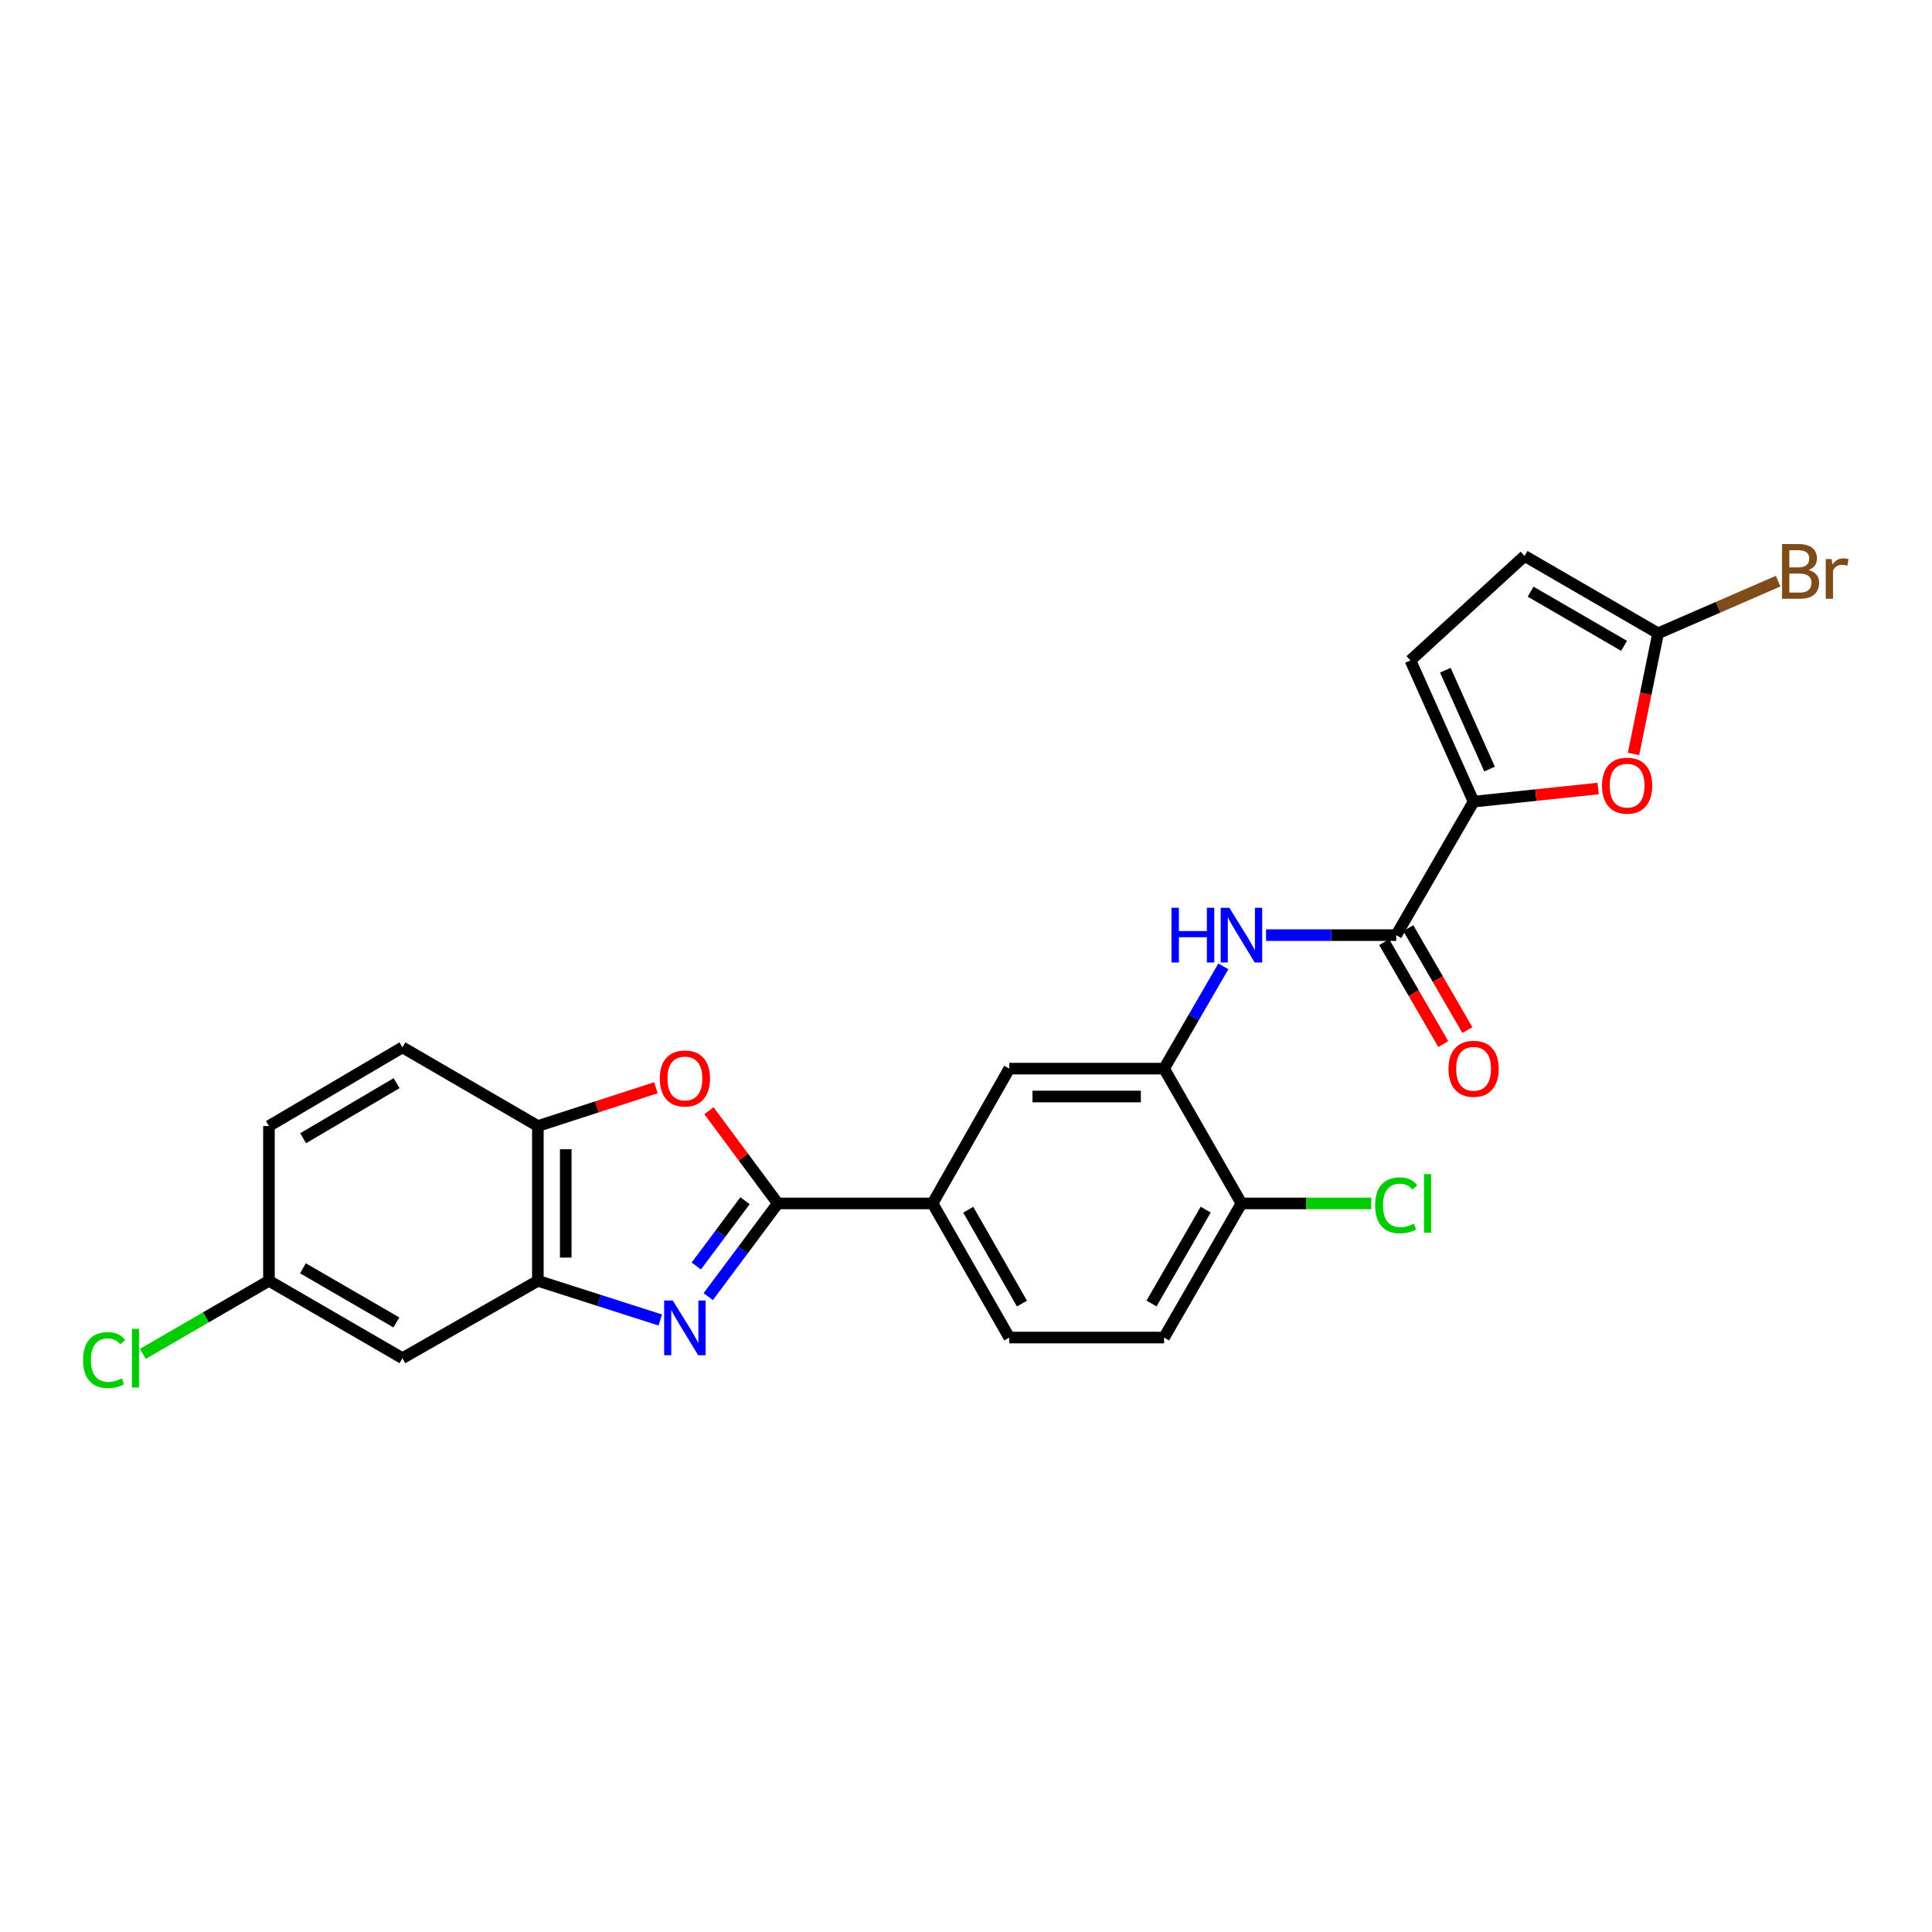 <?xml version='1.0' encoding='iso-8859-1'?>
<svg version='1.1' baseProfile='full'
              xmlns='http://www.w3.org/2000/svg'
                      xmlns:rdkit='http://www.rdkit.org/xml'
                      xmlns:xlink='http://www.w3.org/1999/xlink'
                  xml:space='preserve'
width='1000px' height='1000px' viewBox='0 0 1000 1000'>
<!-- END OF HEADER -->
<rect style='opacity:1.0;fill:#FFFFFF;stroke:none' width='1000' height='1000' x='0' y='0'> </rect>
<path class='bond-0' d='M 366.57,671.134 L 384.573,647.014' style='fill:none;fill-rule:evenodd;stroke:#0000FF;stroke-width:6px;stroke-linecap:butt;stroke-linejoin:miter;stroke-opacity:1' />
<path class='bond-0' d='M 384.573,647.014 L 402.575,622.893' style='fill:none;fill-rule:evenodd;stroke:#000000;stroke-width:6px;stroke-linecap:butt;stroke-linejoin:miter;stroke-opacity:1' />
<path class='bond-0' d='M 360.408,655.267 L 373.009,638.383' style='fill:none;fill-rule:evenodd;stroke:#0000FF;stroke-width:6px;stroke-linecap:butt;stroke-linejoin:miter;stroke-opacity:1' />
<path class='bond-0' d='M 373.009,638.383 L 385.611,621.499' style='fill:none;fill-rule:evenodd;stroke:#000000;stroke-width:6px;stroke-linecap:butt;stroke-linejoin:miter;stroke-opacity:1' />
<path class='bond-4' d='M 341.765,683.226 L 310.081,673.084' style='fill:none;fill-rule:evenodd;stroke:#0000FF;stroke-width:6px;stroke-linecap:butt;stroke-linejoin:miter;stroke-opacity:1' />
<path class='bond-4' d='M 310.081,673.084 L 278.397,662.942' style='fill:none;fill-rule:evenodd;stroke:#000000;stroke-width:6px;stroke-linecap:butt;stroke-linejoin:miter;stroke-opacity:1' />
<path class='bond-1' d='M 402.575,622.893 L 384.765,598.9' style='fill:none;fill-rule:evenodd;stroke:#000000;stroke-width:6px;stroke-linecap:butt;stroke-linejoin:miter;stroke-opacity:1' />
<path class='bond-1' d='M 384.765,598.9 L 366.955,574.907' style='fill:none;fill-rule:evenodd;stroke:#FF0000;stroke-width:6px;stroke-linecap:butt;stroke-linejoin:miter;stroke-opacity:1' />
<path class='bond-10' d='M 402.575,622.893 L 482.68,622.893' style='fill:none;fill-rule:evenodd;stroke:#000000;stroke-width:6px;stroke-linecap:butt;stroke-linejoin:miter;stroke-opacity:1' />
<path class='bond-25' d='M 339.502,562.999 L 308.95,572.914' style='fill:none;fill-rule:evenodd;stroke:#FF0000;stroke-width:6px;stroke-linecap:butt;stroke-linejoin:miter;stroke-opacity:1' />
<path class='bond-25' d='M 308.95,572.914 L 278.397,582.829' style='fill:none;fill-rule:evenodd;stroke:#000000;stroke-width:6px;stroke-linecap:butt;stroke-linejoin:miter;stroke-opacity:1' />
<path class='bond-2' d='M 762.732,414.923 L 722.683,484.022' style='fill:none;fill-rule:evenodd;stroke:#000000;stroke-width:6px;stroke-linecap:butt;stroke-linejoin:miter;stroke-opacity:1' />
<path class='bond-5' d='M 762.732,414.923 L 794.961,411.535' style='fill:none;fill-rule:evenodd;stroke:#000000;stroke-width:6px;stroke-linecap:butt;stroke-linejoin:miter;stroke-opacity:1' />
<path class='bond-5' d='M 794.961,411.535 L 827.191,408.147' style='fill:none;fill-rule:evenodd;stroke:#FF0000;stroke-width:6px;stroke-linecap:butt;stroke-linejoin:miter;stroke-opacity:1' />
<path class='bond-11' d='M 762.732,414.923 L 730.034,341.824' style='fill:none;fill-rule:evenodd;stroke:#000000;stroke-width:6px;stroke-linecap:butt;stroke-linejoin:miter;stroke-opacity:1' />
<path class='bond-11' d='M 770.999,398.066 L 748.11,346.897' style='fill:none;fill-rule:evenodd;stroke:#000000;stroke-width:6px;stroke-linecap:butt;stroke-linejoin:miter;stroke-opacity:1' />
<path class='bond-3' d='M 722.683,484.022 L 688.998,484.022' style='fill:none;fill-rule:evenodd;stroke:#000000;stroke-width:6px;stroke-linecap:butt;stroke-linejoin:miter;stroke-opacity:1' />
<path class='bond-3' d='M 688.998,484.022 L 655.313,484.022' style='fill:none;fill-rule:evenodd;stroke:#0000FF;stroke-width:6px;stroke-linecap:butt;stroke-linejoin:miter;stroke-opacity:1' />
<path class='bond-16' d='M 716.442,487.64 L 731.737,514.031' style='fill:none;fill-rule:evenodd;stroke:#000000;stroke-width:6px;stroke-linecap:butt;stroke-linejoin:miter;stroke-opacity:1' />
<path class='bond-16' d='M 731.737,514.031 L 747.033,540.422' style='fill:none;fill-rule:evenodd;stroke:#FF0000;stroke-width:6px;stroke-linecap:butt;stroke-linejoin:miter;stroke-opacity:1' />
<path class='bond-16' d='M 728.925,480.404 L 744.221,506.795' style='fill:none;fill-rule:evenodd;stroke:#000000;stroke-width:6px;stroke-linecap:butt;stroke-linejoin:miter;stroke-opacity:1' />
<path class='bond-16' d='M 744.221,506.795 L 759.517,533.187' style='fill:none;fill-rule:evenodd;stroke:#FF0000;stroke-width:6px;stroke-linecap:butt;stroke-linejoin:miter;stroke-opacity:1' />
<path class='bond-9' d='M 278.397,662.942 L 278.397,582.829' style='fill:none;fill-rule:evenodd;stroke:#000000;stroke-width:6px;stroke-linecap:butt;stroke-linejoin:miter;stroke-opacity:1' />
<path class='bond-9' d='M 292.826,650.925 L 292.826,594.846' style='fill:none;fill-rule:evenodd;stroke:#000000;stroke-width:6px;stroke-linecap:butt;stroke-linejoin:miter;stroke-opacity:1' />
<path class='bond-14' d='M 278.397,662.942 L 208.304,702.991' style='fill:none;fill-rule:evenodd;stroke:#000000;stroke-width:6px;stroke-linecap:butt;stroke-linejoin:miter;stroke-opacity:1' />
<path class='bond-7' d='M 845.51,390.24 L 851.861,359.022' style='fill:none;fill-rule:evenodd;stroke:#FF0000;stroke-width:6px;stroke-linecap:butt;stroke-linejoin:miter;stroke-opacity:1' />
<path class='bond-7' d='M 851.861,359.022 L 858.212,327.803' style='fill:none;fill-rule:evenodd;stroke:#000000;stroke-width:6px;stroke-linecap:butt;stroke-linejoin:miter;stroke-opacity:1' />
<path class='bond-6' d='M 633.206,500.179 L 617.864,526.65' style='fill:none;fill-rule:evenodd;stroke:#0000FF;stroke-width:6px;stroke-linecap:butt;stroke-linejoin:miter;stroke-opacity:1' />
<path class='bond-6' d='M 617.864,526.65 L 602.522,553.121' style='fill:none;fill-rule:evenodd;stroke:#000000;stroke-width:6px;stroke-linecap:butt;stroke-linejoin:miter;stroke-opacity:1' />
<path class='bond-21' d='M 858.212,327.803 L 889.283,314.306' style='fill:none;fill-rule:evenodd;stroke:#000000;stroke-width:6px;stroke-linecap:butt;stroke-linejoin:miter;stroke-opacity:1' />
<path class='bond-21' d='M 889.283,314.306 L 920.354,300.808' style='fill:none;fill-rule:evenodd;stroke:#7F4C19;stroke-width:6px;stroke-linecap:butt;stroke-linejoin:miter;stroke-opacity:1' />
<path class='bond-28' d='M 858.212,327.803 L 789.113,287.755' style='fill:none;fill-rule:evenodd;stroke:#000000;stroke-width:6px;stroke-linecap:butt;stroke-linejoin:miter;stroke-opacity:1' />
<path class='bond-28' d='M 840.612,334.28 L 792.243,306.246' style='fill:none;fill-rule:evenodd;stroke:#000000;stroke-width:6px;stroke-linecap:butt;stroke-linejoin:miter;stroke-opacity:1' />
<path class='bond-8' d='M 602.522,553.121 L 522.4,553.121' style='fill:none;fill-rule:evenodd;stroke:#000000;stroke-width:6px;stroke-linecap:butt;stroke-linejoin:miter;stroke-opacity:1' />
<path class='bond-8' d='M 590.503,567.55 L 534.418,567.55' style='fill:none;fill-rule:evenodd;stroke:#000000;stroke-width:6px;stroke-linecap:butt;stroke-linejoin:miter;stroke-opacity:1' />
<path class='bond-27' d='M 602.522,553.121 L 642.57,622.893' style='fill:none;fill-rule:evenodd;stroke:#000000;stroke-width:6px;stroke-linecap:butt;stroke-linejoin:miter;stroke-opacity:1' />
<path class='bond-18' d='M 278.397,582.829 L 208.304,542.107' style='fill:none;fill-rule:evenodd;stroke:#000000;stroke-width:6px;stroke-linecap:butt;stroke-linejoin:miter;stroke-opacity:1' />
<path class='bond-13' d='M 482.68,622.893 L 522.4,553.121' style='fill:none;fill-rule:evenodd;stroke:#000000;stroke-width:6px;stroke-linecap:butt;stroke-linejoin:miter;stroke-opacity:1' />
<path class='bond-17' d='M 482.68,622.893 L 522.4,692.313' style='fill:none;fill-rule:evenodd;stroke:#000000;stroke-width:6px;stroke-linecap:butt;stroke-linejoin:miter;stroke-opacity:1' />
<path class='bond-17' d='M 501.162,626.141 L 528.966,674.734' style='fill:none;fill-rule:evenodd;stroke:#000000;stroke-width:6px;stroke-linecap:butt;stroke-linejoin:miter;stroke-opacity:1' />
<path class='bond-12' d='M 730.034,341.824 L 789.113,287.755' style='fill:none;fill-rule:evenodd;stroke:#000000;stroke-width:6px;stroke-linecap:butt;stroke-linejoin:miter;stroke-opacity:1' />
<path class='bond-20' d='M 208.304,702.991 L 139.205,662.942' style='fill:none;fill-rule:evenodd;stroke:#000000;stroke-width:6px;stroke-linecap:butt;stroke-linejoin:miter;stroke-opacity:1' />
<path class='bond-20' d='M 205.175,684.5 L 156.805,656.466' style='fill:none;fill-rule:evenodd;stroke:#000000;stroke-width:6px;stroke-linecap:butt;stroke-linejoin:miter;stroke-opacity:1' />
<path class='bond-15' d='M 642.57,622.893 L 602.522,692.313' style='fill:none;fill-rule:evenodd;stroke:#000000;stroke-width:6px;stroke-linecap:butt;stroke-linejoin:miter;stroke-opacity:1' />
<path class='bond-15' d='M 624.065,626.096 L 596.031,674.69' style='fill:none;fill-rule:evenodd;stroke:#000000;stroke-width:6px;stroke-linecap:butt;stroke-linejoin:miter;stroke-opacity:1' />
<path class='bond-22' d='M 642.57,622.893 L 676.165,622.893' style='fill:none;fill-rule:evenodd;stroke:#000000;stroke-width:6px;stroke-linecap:butt;stroke-linejoin:miter;stroke-opacity:1' />
<path class='bond-22' d='M 676.165,622.893 L 709.761,622.893' style='fill:none;fill-rule:evenodd;stroke:#00CC00;stroke-width:6px;stroke-linecap:butt;stroke-linejoin:miter;stroke-opacity:1' />
<path class='bond-19' d='M 522.4,692.313 L 602.522,692.313' style='fill:none;fill-rule:evenodd;stroke:#000000;stroke-width:6px;stroke-linecap:butt;stroke-linejoin:miter;stroke-opacity:1' />
<path class='bond-26' d='M 208.304,542.107 L 139.205,582.829' style='fill:none;fill-rule:evenodd;stroke:#000000;stroke-width:6px;stroke-linecap:butt;stroke-linejoin:miter;stroke-opacity:1' />
<path class='bond-26' d='M 205.265,560.646 L 156.896,589.151' style='fill:none;fill-rule:evenodd;stroke:#000000;stroke-width:6px;stroke-linecap:butt;stroke-linejoin:miter;stroke-opacity:1' />
<path class='bond-23' d='M 139.205,662.942 L 139.205,582.829' style='fill:none;fill-rule:evenodd;stroke:#000000;stroke-width:6px;stroke-linecap:butt;stroke-linejoin:miter;stroke-opacity:1' />
<path class='bond-24' d='M 139.205,662.942 L 106.574,681.855' style='fill:none;fill-rule:evenodd;stroke:#000000;stroke-width:6px;stroke-linecap:butt;stroke-linejoin:miter;stroke-opacity:1' />
<path class='bond-24' d='M 106.574,681.855 L 73.942,700.767' style='fill:none;fill-rule:evenodd;stroke:#00CC00;stroke-width:6px;stroke-linecap:butt;stroke-linejoin:miter;stroke-opacity:1' />
<path  class='atom-0' d='M 348.242 673.143
L 357.522 688.143
Q 358.442 689.623, 359.922 692.303
Q 361.402 694.983, 361.482 695.143
L 361.482 673.143
L 365.242 673.143
L 365.242 701.463
L 361.362 701.463
L 351.402 685.063
Q 350.242 683.143, 349.002 680.943
Q 347.802 678.743, 347.442 678.063
L 347.442 701.463
L 343.762 701.463
L 343.762 673.143
L 348.242 673.143
' fill='#0000FF'/>
<path  class='atom-2' d='M 341.502 558.211
Q 341.502 551.411, 344.862 547.611
Q 348.222 543.811, 354.502 543.811
Q 360.782 543.811, 364.142 547.611
Q 367.502 551.411, 367.502 558.211
Q 367.502 565.091, 364.102 569.011
Q 360.702 572.891, 354.502 572.891
Q 348.262 572.891, 344.862 569.011
Q 341.502 565.131, 341.502 558.211
M 354.502 569.691
Q 358.822 569.691, 361.142 566.811
Q 363.502 563.891, 363.502 558.211
Q 363.502 552.651, 361.142 549.851
Q 358.822 547.011, 354.502 547.011
Q 350.182 547.011, 347.822 549.811
Q 345.502 552.611, 345.502 558.211
Q 345.502 563.931, 347.822 566.811
Q 350.182 569.691, 354.502 569.691
' fill='#FF0000'/>
<path  class='atom-6' d='M 829.188 406.65
Q 829.188 399.85, 832.548 396.05
Q 835.908 392.25, 842.188 392.25
Q 848.468 392.25, 851.828 396.05
Q 855.188 399.85, 855.188 406.65
Q 855.188 413.53, 851.788 417.45
Q 848.388 421.33, 842.188 421.33
Q 835.948 421.33, 832.548 417.45
Q 829.188 413.57, 829.188 406.65
M 842.188 418.13
Q 846.508 418.13, 848.828 415.25
Q 851.188 412.33, 851.188 406.65
Q 851.188 401.09, 848.828 398.29
Q 846.508 395.45, 842.188 395.45
Q 837.868 395.45, 835.508 398.25
Q 833.188 401.05, 833.188 406.65
Q 833.188 412.37, 835.508 415.25
Q 837.868 418.13, 842.188 418.13
' fill='#FF0000'/>
<path  class='atom-7' d='M 606.35 469.862
L 610.19 469.862
L 610.19 481.902
L 624.67 481.902
L 624.67 469.862
L 628.51 469.862
L 628.51 498.182
L 624.67 498.182
L 624.67 485.102
L 610.19 485.102
L 610.19 498.182
L 606.35 498.182
L 606.35 469.862
' fill='#0000FF'/>
<path  class='atom-7' d='M 636.31 469.862
L 645.59 484.862
Q 646.51 486.342, 647.99 489.022
Q 649.47 491.702, 649.55 491.862
L 649.55 469.862
L 653.31 469.862
L 653.31 498.182
L 649.43 498.182
L 639.47 481.782
Q 638.31 479.862, 637.07 477.662
Q 635.87 475.462, 635.51 474.782
L 635.51 498.182
L 631.83 498.182
L 631.83 469.862
L 636.31 469.862
' fill='#0000FF'/>
<path  class='atom-17' d='M 749.732 553.201
Q 749.732 546.401, 753.092 542.601
Q 756.452 538.801, 762.732 538.801
Q 769.012 538.801, 772.372 542.601
Q 775.732 546.401, 775.732 553.201
Q 775.732 560.081, 772.332 564.001
Q 768.932 567.881, 762.732 567.881
Q 756.492 567.881, 753.092 564.001
Q 749.732 560.121, 749.732 553.201
M 762.732 564.681
Q 767.052 564.681, 769.372 561.801
Q 771.732 558.881, 771.732 553.201
Q 771.732 547.641, 769.372 544.841
Q 767.052 542.001, 762.732 542.001
Q 758.412 542.001, 756.052 544.801
Q 753.732 547.601, 753.732 553.201
Q 753.732 558.921, 756.052 561.801
Q 758.412 564.681, 762.732 564.681
' fill='#FF0000'/>
<path  class='atom-22' d='M 936.125 295.035
Q 938.845 295.795, 940.205 297.475
Q 941.605 299.115, 941.605 301.555
Q 941.605 305.475, 939.085 307.715
Q 936.605 309.915, 931.885 309.915
L 922.365 309.915
L 922.365 281.595
L 930.725 281.595
Q 935.565 281.595, 938.005 283.555
Q 940.445 285.515, 940.445 289.115
Q 940.445 293.395, 936.125 295.035
M 926.165 284.795
L 926.165 293.675
L 930.725 293.675
Q 933.525 293.675, 934.965 292.555
Q 936.445 291.395, 936.445 289.115
Q 936.445 284.795, 930.725 284.795
L 926.165 284.795
M 931.885 306.715
Q 934.645 306.715, 936.125 305.395
Q 937.605 304.075, 937.605 301.555
Q 937.605 299.235, 935.965 298.075
Q 934.365 296.875, 931.285 296.875
L 926.165 296.875
L 926.165 306.715
L 931.885 306.715
' fill='#7F4C19'/>
<path  class='atom-22' d='M 948.045 289.355
L 948.485 292.195
Q 950.645 288.995, 954.165 288.995
Q 955.285 288.995, 956.805 289.395
L 956.205 292.755
Q 954.485 292.355, 953.525 292.355
Q 951.845 292.355, 950.725 293.035
Q 949.645 293.675, 948.765 295.235
L 948.765 309.915
L 945.005 309.915
L 945.005 289.355
L 948.045 289.355
' fill='#7F4C19'/>
<path  class='atom-23' d='M 711.763 623.873
Q 711.763 616.833, 715.043 613.153
Q 718.363 609.433, 724.643 609.433
Q 730.483 609.433, 733.603 613.553
L 730.963 615.713
Q 728.683 612.713, 724.643 612.713
Q 720.363 612.713, 718.083 615.593
Q 715.843 618.433, 715.843 623.873
Q 715.843 629.473, 718.163 632.353
Q 720.523 635.233, 725.083 635.233
Q 728.203 635.233, 731.843 633.353
L 732.963 636.353
Q 731.483 637.313, 729.243 637.873
Q 727.003 638.433, 724.523 638.433
Q 718.363 638.433, 715.043 634.673
Q 711.763 630.913, 711.763 623.873
' fill='#00CC00'/>
<path  class='atom-23' d='M 737.043 607.713
L 740.723 607.713
L 740.723 638.073
L 737.043 638.073
L 737.043 607.713
' fill='#00CC00'/>
<path  class='atom-25' d='M 42.986 703.971
Q 42.986 696.931, 46.266 693.251
Q 49.586 689.531, 55.866 689.531
Q 61.706 689.531, 64.826 693.651
L 62.186 695.811
Q 59.906 692.811, 55.866 692.811
Q 51.586 692.811, 49.306 695.691
Q 47.066 698.531, 47.066 703.971
Q 47.066 709.571, 49.386 712.451
Q 51.746 715.331, 56.306 715.331
Q 59.426 715.331, 63.066 713.451
L 64.186 716.451
Q 62.706 717.411, 60.466 717.971
Q 58.226 718.531, 55.746 718.531
Q 49.586 718.531, 46.266 714.771
Q 42.986 711.011, 42.986 703.971
' fill='#00CC00'/>
<path  class='atom-25' d='M 68.266 687.811
L 71.946 687.811
L 71.946 718.171
L 68.266 718.171
L 68.266 687.811
' fill='#00CC00'/>
</svg>
